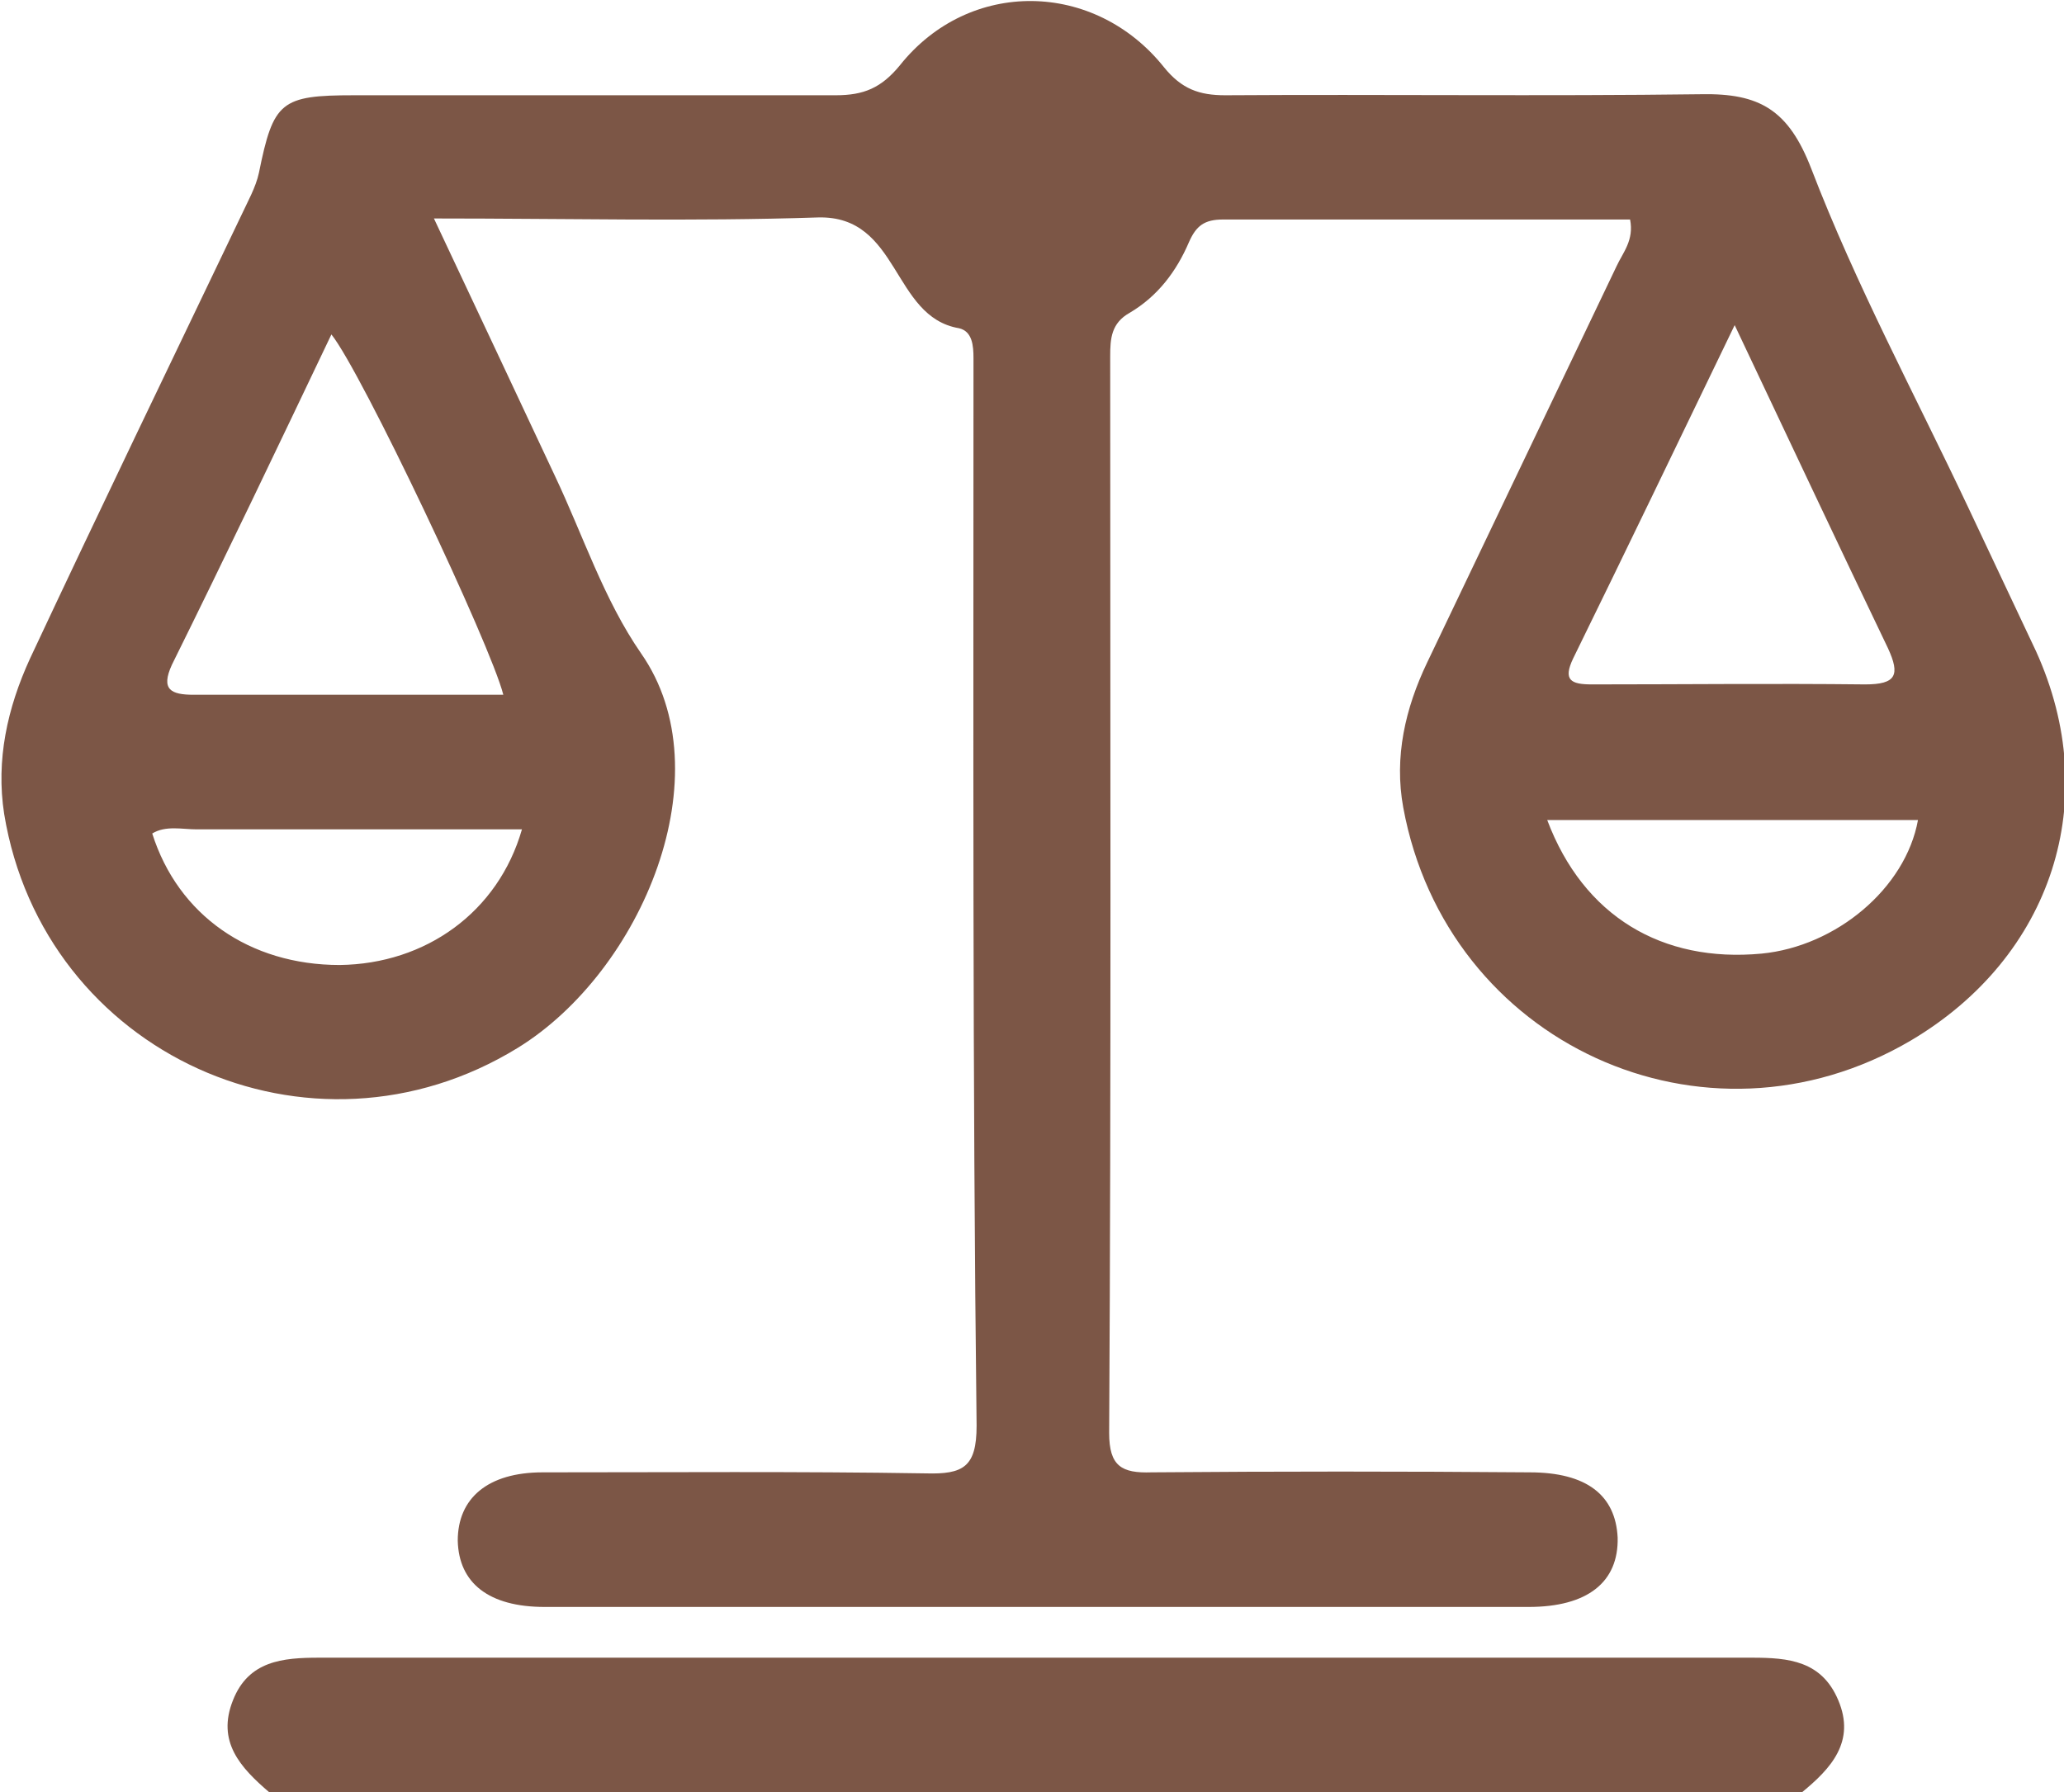   <svg xmlns="http://www.w3.org/2000/svg" x="0px" y="0px" viewBox="0 0 199.3 173.1" style="vertical-align: middle; max-width: 100%; width: 100%;" width="100%">
   <g>
    <path d="M26,173.1c-2.8-2.4-5.1-4.9-3.5-8.9c1.5-3.8,4.8-4.1,8.3-4.1c46.1,0,92.2,0,138.4,0   c3.5,0,6.7,0.3,8.3,4.1c1.7,4-0.7,6.6-3.5,8.9C124.7,173.1,75.4,173.1,26,173.1z" fill="rgb(124,86,70)">
    </path>
    <path d="M41.9,21.1c4.1,8.7,7.9,16.8,11.7,24.9c2.7,5.7,4.7,11.9,8.3,17.1c8.1,11.6,0.1,30.7-11.9,38.1   c-20,12.3-45.8,0.6-49.6-22.6c-0.8-5.2,0.3-10.2,2.5-15C9.6,49.3,16.5,35,23.3,20.8c0.6-1.3,1.4-2.7,1.7-4.1   c1.4-6.9,2.1-7.5,9.2-7.5c15.5,0,31,0,46.5,0c2.7,0,4.4-0.7,6.2-2.9c6.7-8.4,18.8-8.2,25.5,0.2c1.7,2.1,3.4,2.7,5.9,2.7   c15.3-0.1,30.7,0.1,46-0.1c5.6-0.1,8.4,1.5,10.6,7.2c4.3,11.2,10,21.8,15.1,32.6c2.2,4.7,4.4,9.3,6.6,14   c6.5,14.3,1.6,29.5-12.1,37.6c-19.9,11.7-44.8,0.3-49-22.5c-0.9-4.9,0.2-9.6,2.3-14c6.1-12.8,12.2-25.5,18.3-38.3   c0.6-1.3,1.7-2.5,1.3-4.5c-13.1,0-26.2,0-39.3,0c-1.8,0-2.6,0.6-3.3,2.2c-1.2,2.8-3,5.2-5.7,6.8c-1.8,1-1.9,2.5-1.9,4.2   c0,34.7,0.1,69.3-0.1,104c0,3.2,1.2,3.9,4.1,3.8c12.2-0.1,24.3-0.1,36.5,0c5.5,0,8.3,2.2,8.5,6.3c0.1,4.3-2.9,6.7-8.6,6.7   c-31.7,0-63.3,0-95,0c-5.4,0-8.3-2.3-8.4-6.4c0-4.1,2.9-6.6,8.2-6.6c12.3,0,24.7-0.1,37,0.1c3.6,0.1,4.9-0.6,4.9-4.6   C93.9,103.8,94,69.9,94,36.1c0-0.5,0-1,0-1.5c0-1.2-0.1-2.6-1.4-2.9C86.1,30.6,86.9,20.8,79,21C66.9,21.4,54.8,21.1,41.9,21.1z    M48.6,67.1C47.4,62.3,34.9,35.9,32,32.3C26.9,43,21.8,53.7,16.6,64.2c-1.1,2.4-0.1,2.9,2.1,2.9C28.6,67.1,38.6,67.1,48.6,67.1z    M167.5,31.4C162,42.8,157,53.2,151.9,63.6c-1,2.1-0.2,2.5,1.8,2.5c8.8,0,17.6-0.1,26.4,0c3,0,3.4-0.9,2.2-3.5   C177.5,52.6,172.8,42.6,167.5,31.4z M149.4,79.2c3.5,9.3,11.1,13.8,20.7,12.9c7.2-0.7,13.9-6.3,15.1-12.9   C173.4,79.2,161.6,79.2,149.4,79.2z M50.4,80.1c-10.6,0-21,0-31.4,0c-1.4,0-3-0.4-4.3,0.4c2.5,7.9,9.4,12.7,18.1,12.7   C41.1,93.1,48.1,88.1,50.4,80.1z" fill="rgb(124,86,70)">
    </path>
   </g>
  </svg>
